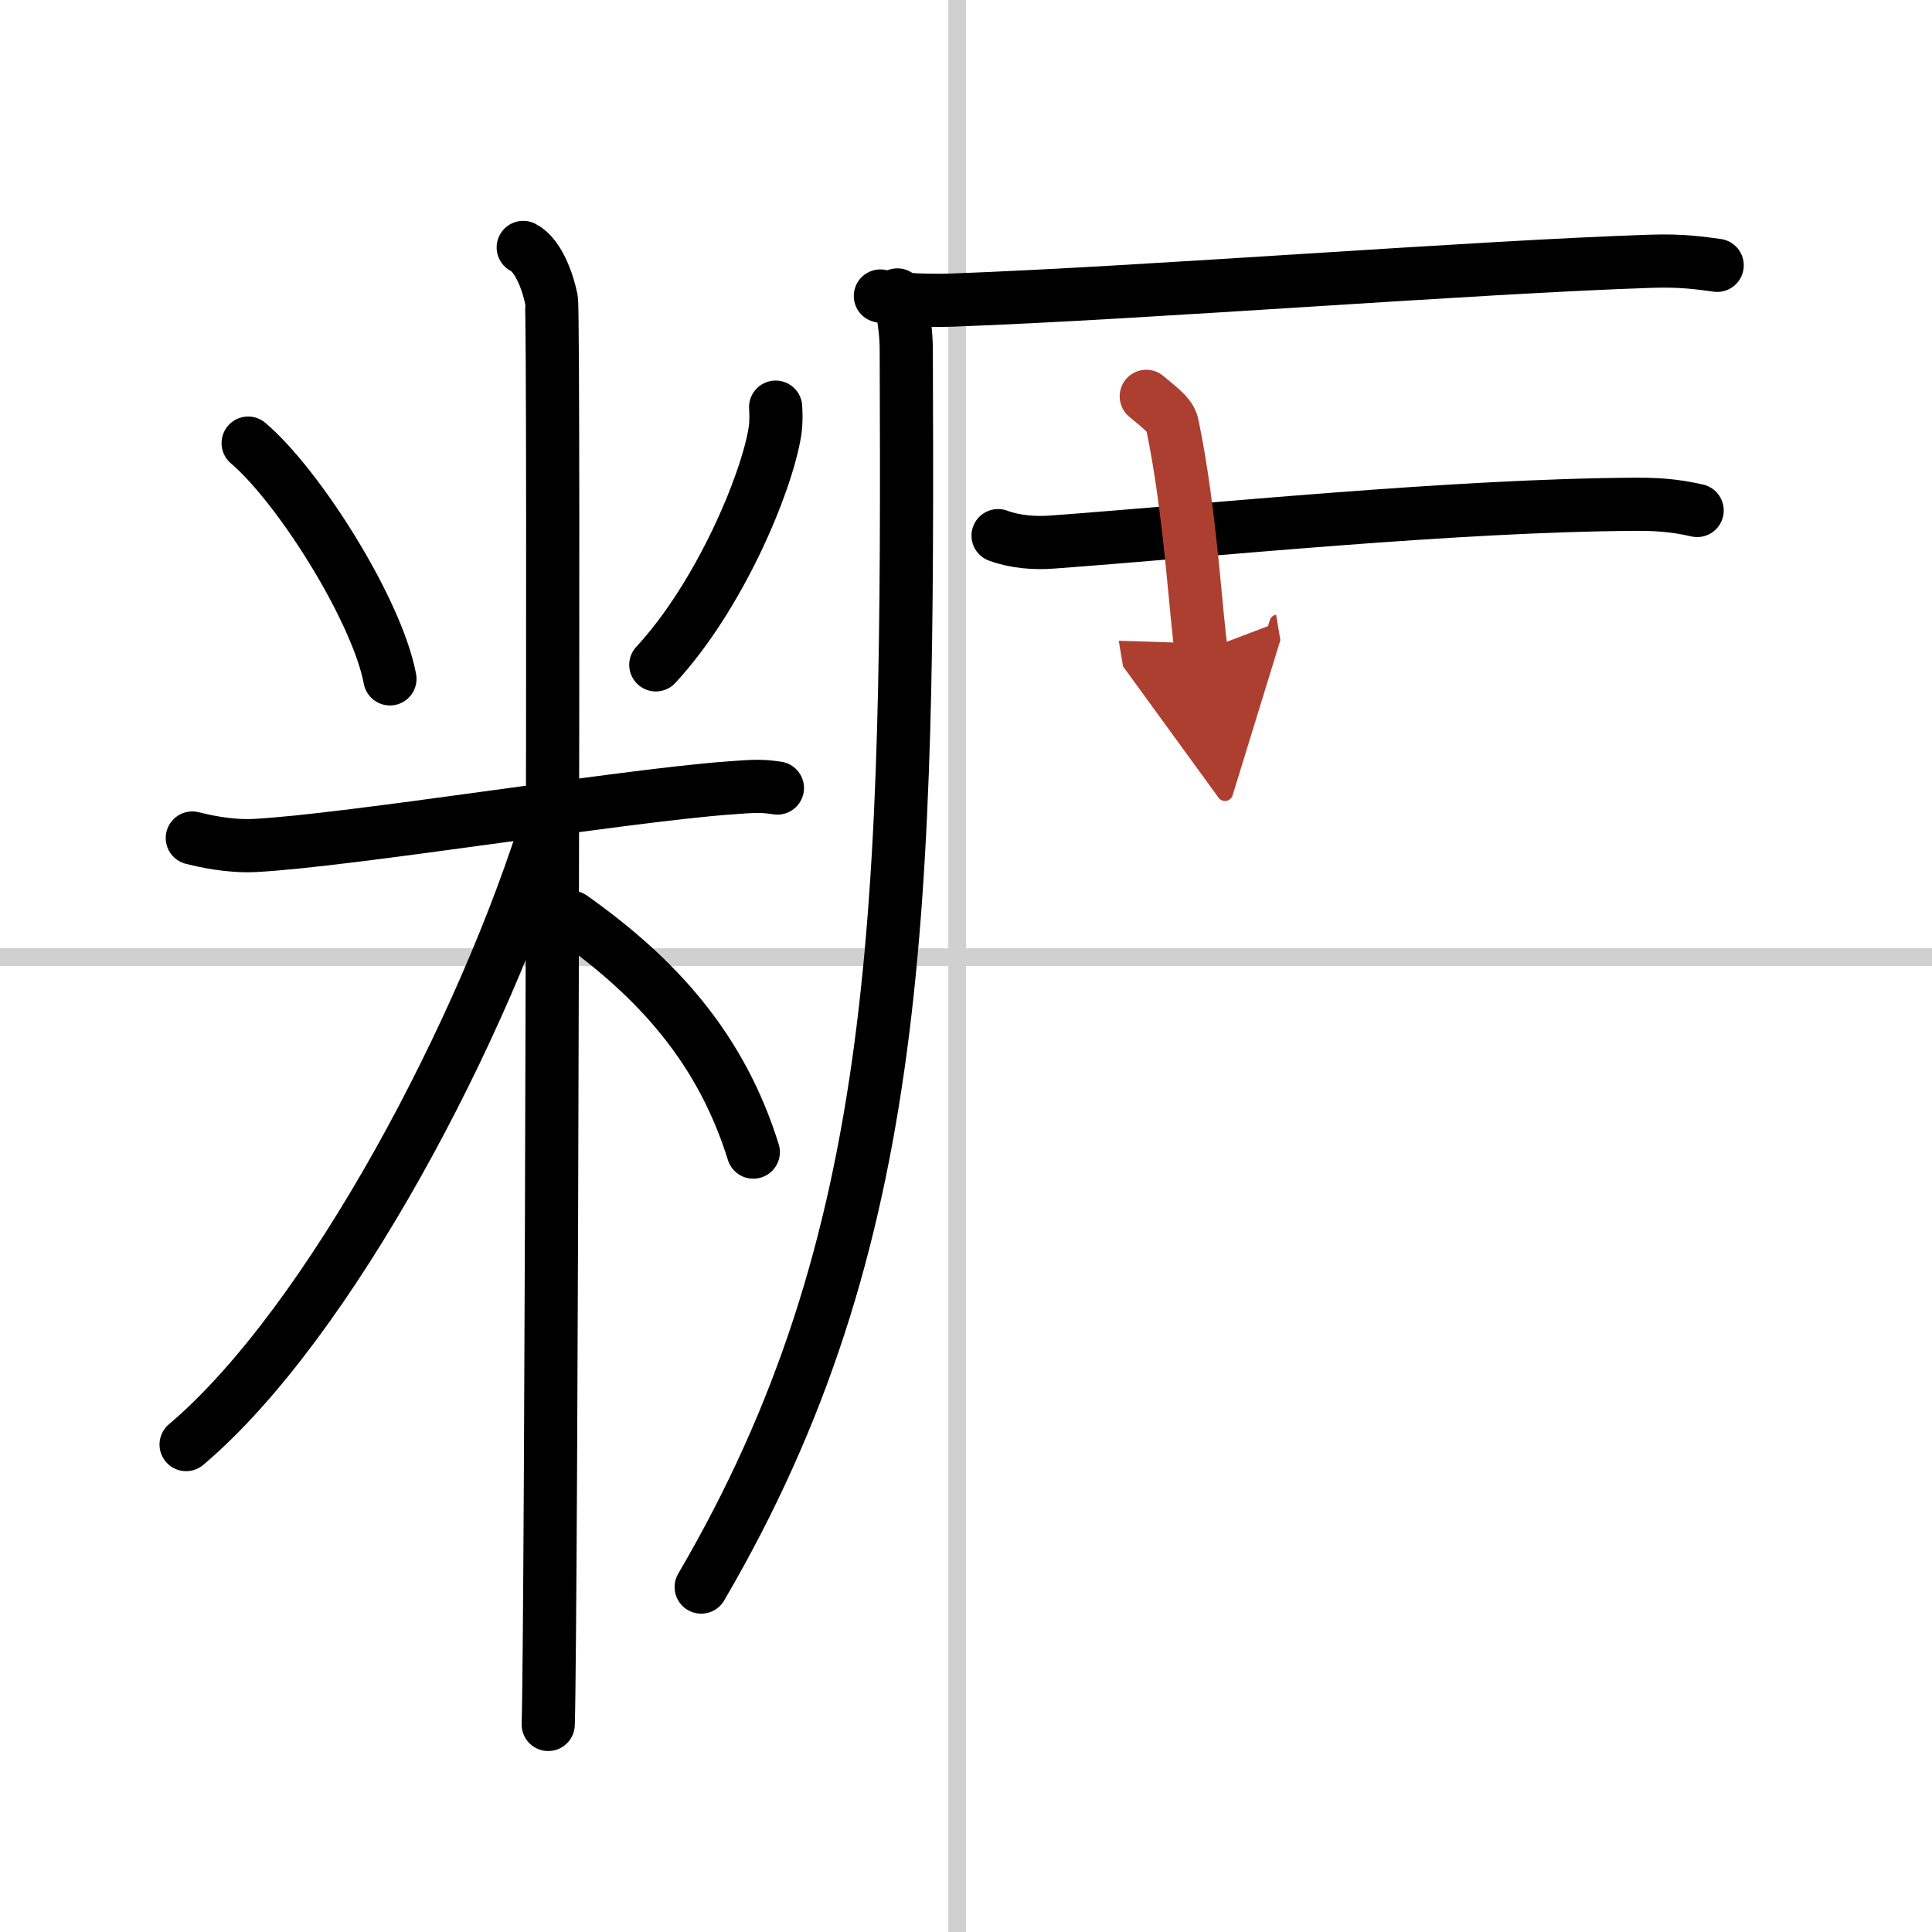 <svg width="400" height="400" viewBox="0 0 109 109" xmlns="http://www.w3.org/2000/svg"><defs><marker id="a" markerWidth="4" orient="auto" refX="1" refY="5" viewBox="0 0 10 10"><polyline points="0 0 10 5 0 10 1 5" fill="#ad3f31" stroke="#ad3f31"/></marker></defs><g fill="none" stroke="#000" stroke-linecap="round" stroke-linejoin="round" stroke-width="3"><rect width="100%" height="100%" fill="#fff" stroke="#fff"/><line x1="54" x2="54" y2="109" stroke="#d0d0d0" stroke-width="1"/><line x2="109" y1="54" y2="54" stroke="#d0d0d0" stroke-width="1"/><path d="m14 25c2.9 2.47 7.28 9.46 8 13.3"/><path d="m43.76 22.97c0.02 0.34 0.04 0.88-0.04 1.38-0.46 2.9-3.11 9.26-6.72 13.16"/><path d="m10.85 47.28c0.56 0.14 2.05 0.5 3.54 0.42 5.33-0.28 20.64-2.79 26.68-3.24 1.48-0.11 1.86-0.14 2.79 0"/><path d="m29.52 13.96c0.88 0.45 1.41 2.03 1.59 2.94s0 74.74-0.18 80.39"/><path d="M31.02,45.96C27.41,57.88,18.63,74.62,10.5,81.5"/><path d="M32.25,51.75C37.12,55.2,40.69,59.18,42.5,65"/><path d="m49.67 16.7c1.07 0.24 3.02 0.27 4.09 0.23 11.09-0.41 29.52-1.87 39.39-2.19 1.77-0.06 2.84 0.11 3.73 0.23"/><path d="M50.63,16.64c0.37,0.86,0.5,2.25,0.5,3.1C51.25,51.25,51,70,39.56,89.54"/><path d="m56.31 30.22c0.97 0.36 2.1 0.44 3.08 0.36 8.94-0.66 22.65-2.08 32.96-2.13 1.62-0.01 2.59 0.17 3.4 0.35"/><path d="m64.67 22.36c1.04 0.86 1.37 1.12 1.48 1.65 1.03 4.94 1.33 10.94 1.63 12.74" marker-end="url(#a)" stroke="#ad3f31"/></g></svg>
